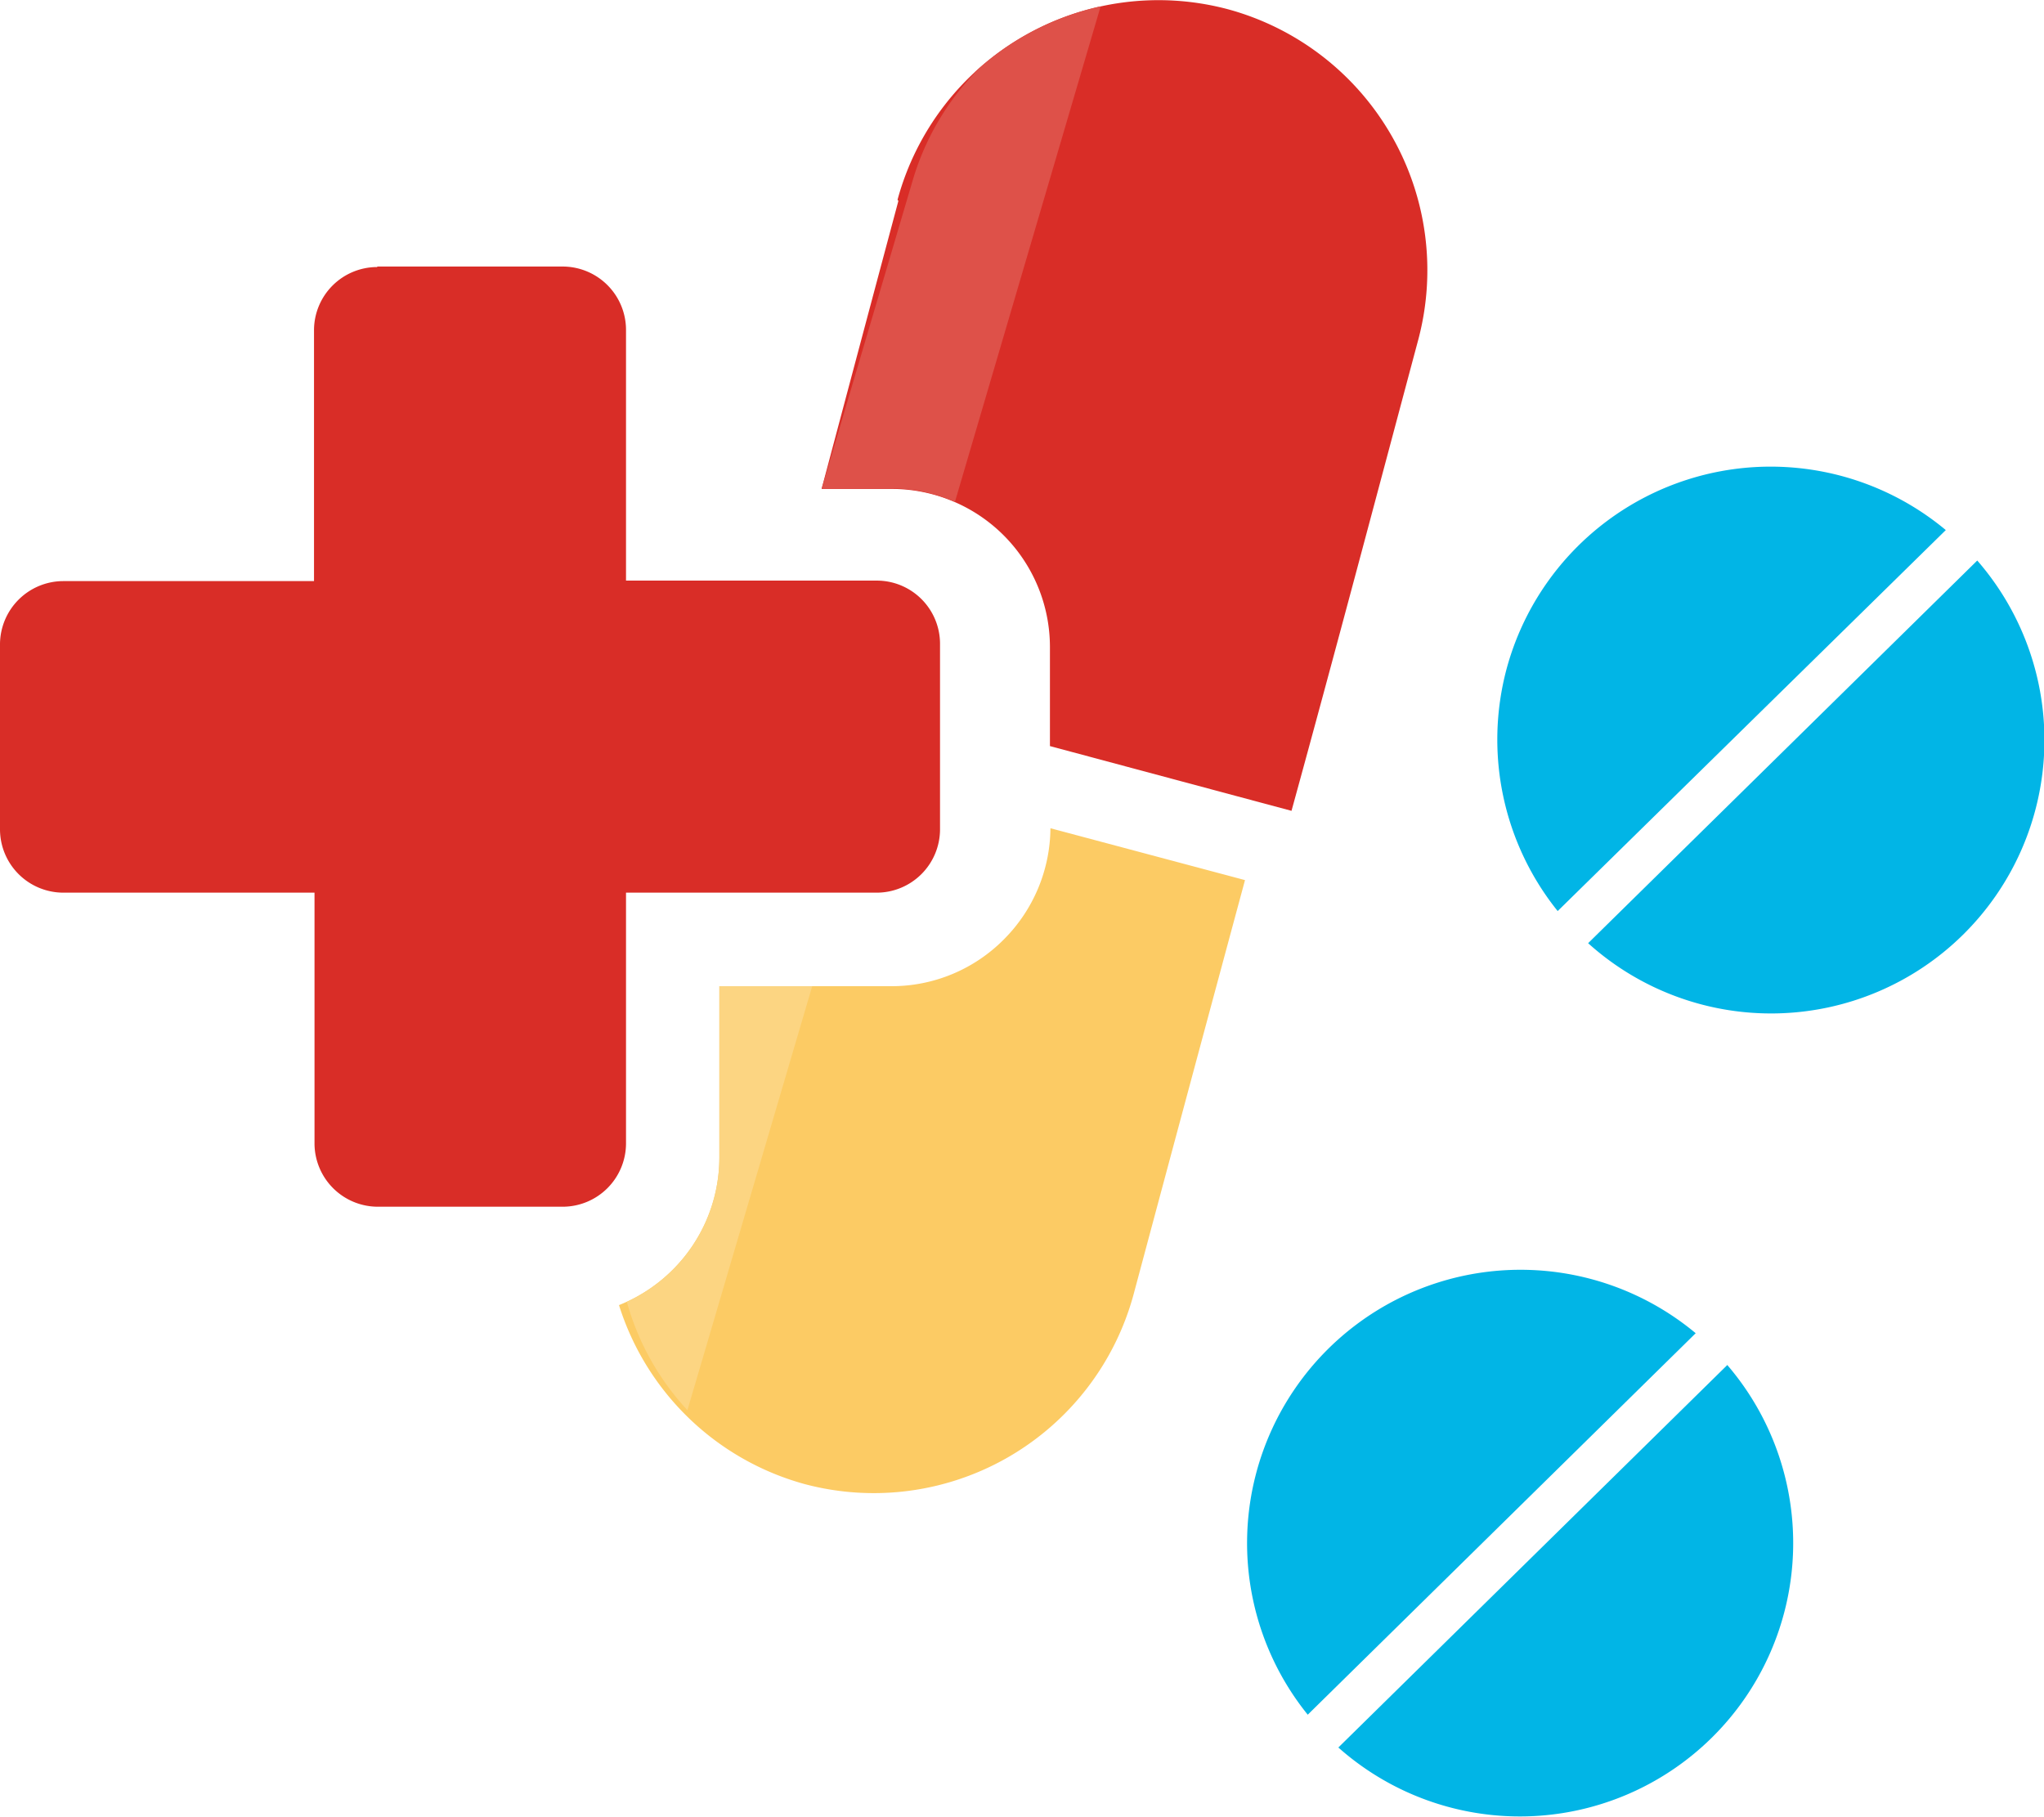 <svg id="Layer_1" data-name="Layer 1" xmlns="http://www.w3.org/2000/svg" viewBox="0 0 122.18 108.61"><defs><style>.cls-1{fill:#01b5e6;}.cls-1,.cls-2,.cls-3,.cls-4,.cls-5{fill-rule:evenodd;}.cls-2{fill:#d92d27;}.cls-3{fill:#de5149;}.cls-4{fill:#fccb64;}.cls-5{fill:#fcd582;}</style></defs><title>medicines</title><path class="cls-1" d="M118.19,33.5A16.34,16.34,0,0,1,94.93,56.37L118.19,33.5Z"/><path class="cls-1" d="M90.05,40a16.35,16.35,0,0,1,26.26-8.32L93.11,54.45A16.36,16.36,0,0,1,90.05,40Z"/><path class="cls-1" d="M75.1,88a16.35,16.35,0,0,1,26.26-8.32l-23.19,22.8A16.32,16.32,0,0,1,75.1,88Z"/><path class="cls-2" d="M53.65,11.94A16.16,16.16,0,0,1,73.39.55h0A16.16,16.16,0,0,1,84.78,20.29c-2.52,9.42-5,18.79-7.58,28.17L62.76,44.59V38.65A9.45,9.45,0,0,0,60,32l0,0a9.48,9.48,0,0,0-6.69-2.78h-4.2q2.28-8.58,4.59-17.21Z"/><path class="cls-3" d="M58.25,4.33A16.21,16.21,0,0,1,65.79.38L57.08,30a9.41,9.41,0,0,0-3.82-.81H49.12l5.44-18.42h0a15.78,15.78,0,0,1,3.69-6.4Z"/><path class="cls-4" d="M74.42,52.6Q71.07,65,67.76,77.36h0A16.09,16.09,0,0,1,48.11,88.7h0A16.09,16.09,0,0,1,37,78a9.63,9.63,0,0,0,3.21-2.11l0,0A9.48,9.48,0,0,0,43,69.19V58.94H53.26A9.45,9.45,0,0,0,60,56.15l0,0a9.5,9.5,0,0,0,2.79-6.65L74.42,52.6Z"/><path class="cls-5" d="M37.47,77.81a9.44,9.44,0,0,0,2.72-1.9l0,0A9.48,9.48,0,0,0,43,69.19V58.94h5.55L41.09,84.28a15.71,15.71,0,0,1-3.62-6.47Z"/><path class="cls-1" d="M103.24,81.57A16.34,16.34,0,0,1,80,104.44l23.26-22.87Z"/><path class="cls-2" d="M22.57,15.93H33.65a3.79,3.79,0,0,1,3.77,3.77v15h15a3.78,3.78,0,0,1,3.77,3.76V49.58a3.79,3.79,0,0,1-3.77,3.77h-15v15a3.79,3.79,0,0,1-3.77,3.77H22.57a3.79,3.79,0,0,1-3.77-3.77v-15h-15A3.79,3.79,0,0,1,0,49.58V38.5a3.79,3.79,0,0,1,3.77-3.77h15v-15a3.78,3.78,0,0,1,3.76-3.77Z"/></svg>